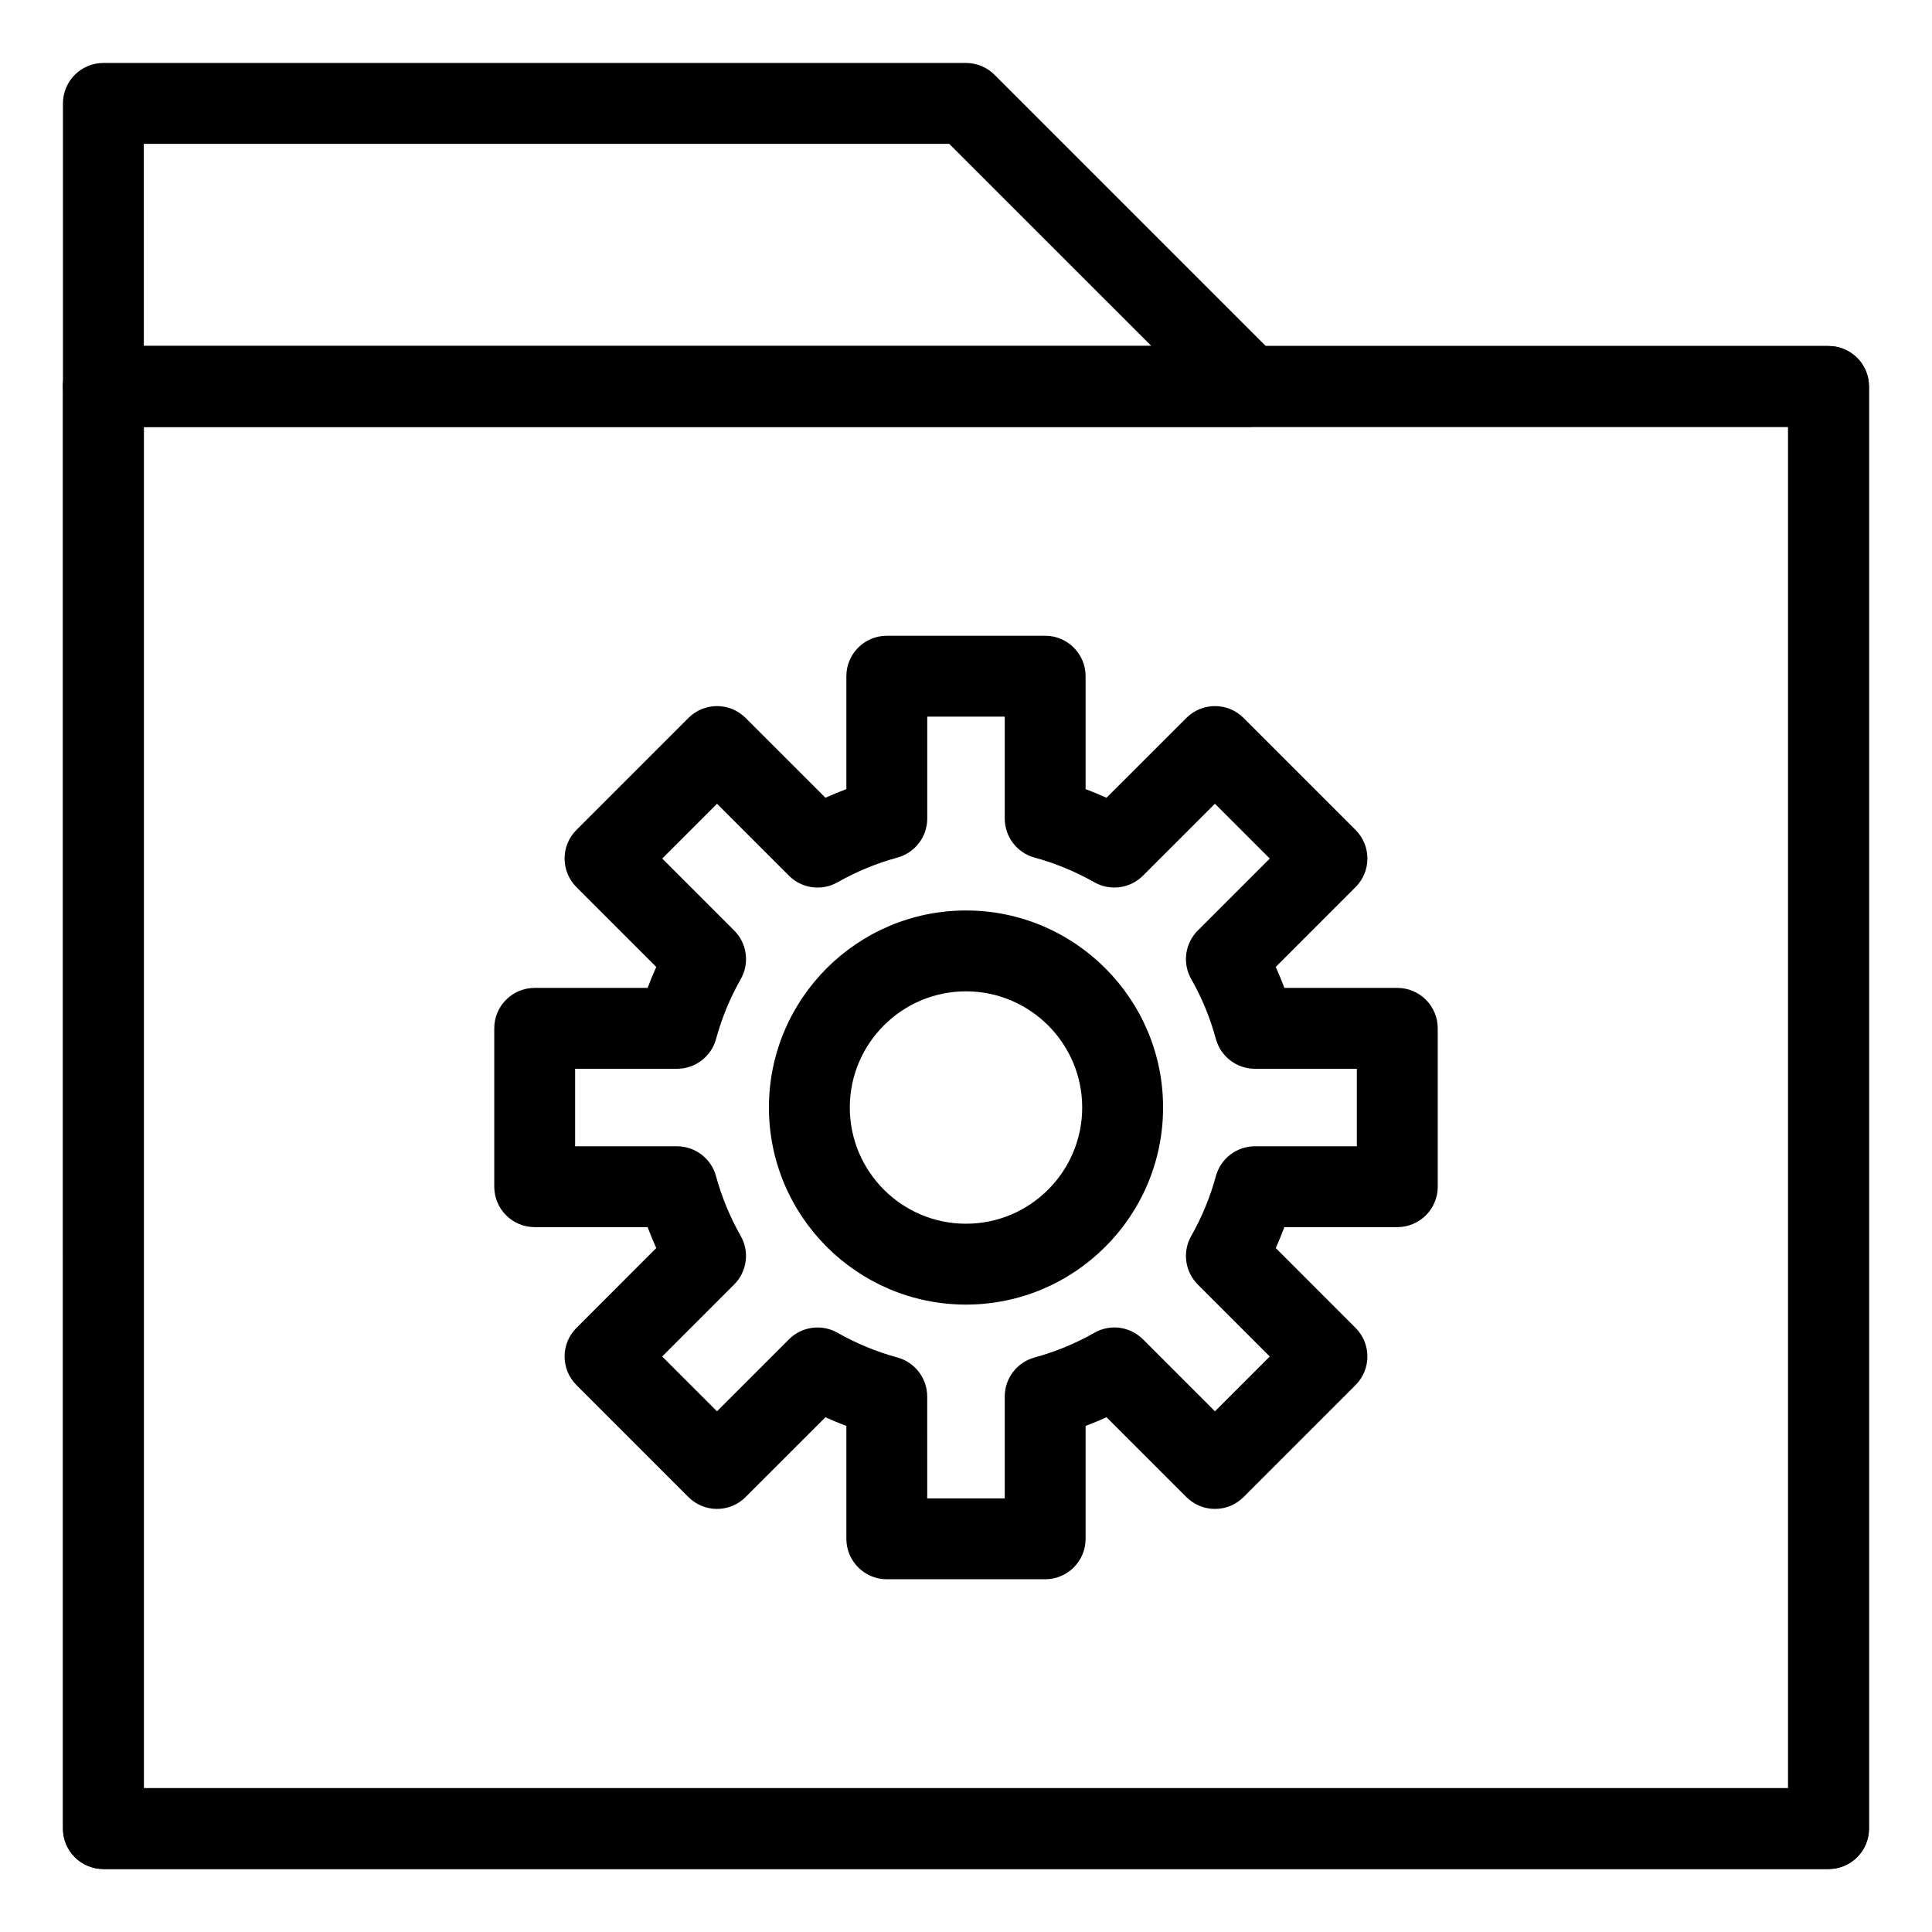 <?xml version="1.0" encoding="UTF-8"?>
<!-- Uploaded to: SVG Repo, www.svgrepo.com, Generator: SVG Repo Mixer Tools -->
<svg fill="#000000" width="800px" height="800px" version="1.1" viewBox="144 144 512 512" xmlns="http://www.w3.org/2000/svg">
 <g>
  <path d="m628.59 639.31h-457.19c-5.914 0-10.715-4.801-10.715-10.715l-0.004-382.18c0-5.914 4.801-10.715 10.715-10.715h457.19c5.914 0 10.715 4.801 10.715 10.715v382.18c0.004 5.914-4.797 10.715-10.711 10.715zm-446.47-21.434h435.75v-360.75h-435.75z"/>
  <path d="m628.59 639.31h-457.19c-5.914 0-10.715-4.801-10.715-10.715l-0.004-382.18c0-5.914 4.801-10.715 10.715-10.715h457.19c5.914 0 10.715 4.801 10.715 10.715v382.18c0.004 5.914-4.797 10.715-10.711 10.715zm-446.47-21.434h435.75v-360.75h-435.75z"/>
  <path d="m475 257.13h-303.6c-5.914 0-10.715-4.801-10.715-10.711l-0.004-75.012c0-5.914 4.805-10.719 10.719-10.719h228.59c2.836 0 5.566 1.129 7.578 3.141l75.008 75.008c3.062 3.062 3.984 7.672 2.324 11.68-1.668 4.004-5.57 6.613-9.906 6.613zm-292.88-21.434h267.02l-53.582-53.574h-213.44z"/>
  <path d="m420.98 562.52h-41.969c-5.914 0-10.715-4.801-10.715-10.715v-29.926c-1.879-0.707-3.723-1.465-5.547-2.289l-21.16 21.148c-4.188 4.188-10.965 4.188-15.148 0l-29.676-29.68c-4.188-4.188-4.188-10.969 0-15.148l21.148-21.16c-0.828-1.82-1.582-3.672-2.289-5.547h-29.926c-5.914 0-10.715-4.801-10.715-10.715v-41.969c0-5.918 4.801-10.715 10.715-10.715h29.926c0.707-1.879 1.465-3.727 2.289-5.547l-21.148-21.16c-4.188-4.188-4.188-10.969 0-15.156l29.676-29.676c4.188-4.188 10.969-4.188 15.148 0l21.16 21.148c1.82-0.828 3.668-1.582 5.547-2.289v-29.926c0-5.914 4.801-10.715 10.715-10.715h41.969c5.914 0 10.715 4.801 10.715 10.715v29.926c1.867 0.707 3.719 1.465 5.543 2.289l21.164-21.148c4.188-4.188 10.969-4.188 15.156 0l29.676 29.676c4.188 4.188 4.188 10.969 0 15.156l-21.148 21.16c0.828 1.82 1.582 3.672 2.289 5.547h29.926c5.914 0 10.715 4.797 10.715 10.715v41.969c0 5.914-4.801 10.715-10.715 10.715h-29.926c-0.707 1.875-1.465 3.723-2.289 5.547l21.148 21.16c4.188 4.18 4.188 10.965 0 15.148l-29.676 29.68c-4.188 4.188-10.969 4.188-15.156 0l-21.16-21.148c-1.82 0.82-3.668 1.582-5.547 2.289v29.926c0.004 5.914-4.797 10.715-10.715 10.715zm-31.25-21.43h20.535v-27c0-4.82 3.231-9.062 7.891-10.34 5.562-1.523 10.902-3.723 15.875-6.551 4.172-2.394 9.453-1.684 12.871 1.738l19.074 19.074 14.523-14.523-19.074-19.078c-3.41-3.406-4.121-8.676-1.738-12.871 2.836-4.988 5.039-10.332 6.531-15.852 1.27-4.672 5.508-7.91 10.348-7.91h27.008v-20.535h-27.008c-4.84 0-9.074-3.25-10.348-7.91-1.492-5.531-3.688-10.863-6.531-15.859-2.387-4.191-1.672-9.457 1.738-12.871l19.074-19.074-14.523-14.523-19.09 19.074c-3.414 3.394-8.676 4.117-12.871 1.738-4.988-2.832-10.324-5.039-15.859-6.551-4.66-1.273-7.891-5.512-7.891-10.34v-27h-20.535v27c0 4.828-3.231 9.059-7.891 10.34-5.562 1.523-10.902 3.727-15.875 6.551-4.188 2.379-9.453 1.684-12.871-1.738l-19.074-19.074-14.523 14.523 19.074 19.074c3.41 3.41 4.121 8.68 1.738 12.871-2.832 4.988-5.039 10.328-6.551 15.879-1.273 4.66-5.512 7.891-10.34 7.891h-27.004v20.535h26.992c4.828 0 9.062 3.231 10.34 7.891 1.512 5.543 3.719 10.887 6.551 15.871 2.387 4.195 1.672 9.465-1.738 12.871l-19.074 19.078 14.523 14.523 19.074-19.074c3.414-3.422 8.672-4.121 12.871-1.738 4.988 2.836 10.332 5.039 15.875 6.551 4.66 1.273 7.891 5.516 7.891 10.34l0.004 27zm10.27-51.359c-28.797 0-52.227-23.422-52.227-52.227 0-28.793 23.426-52.219 52.227-52.219 28.797 0 52.227 23.426 52.227 52.219-0.004 28.801-23.43 52.227-52.227 52.227zm0-83.016c-16.977 0-30.793 13.816-30.793 30.789 0 16.984 13.816 30.797 30.793 30.797s30.793-13.816 30.793-30.797c0-16.977-13.816-30.789-30.793-30.789z"/>
 </g>
</svg>